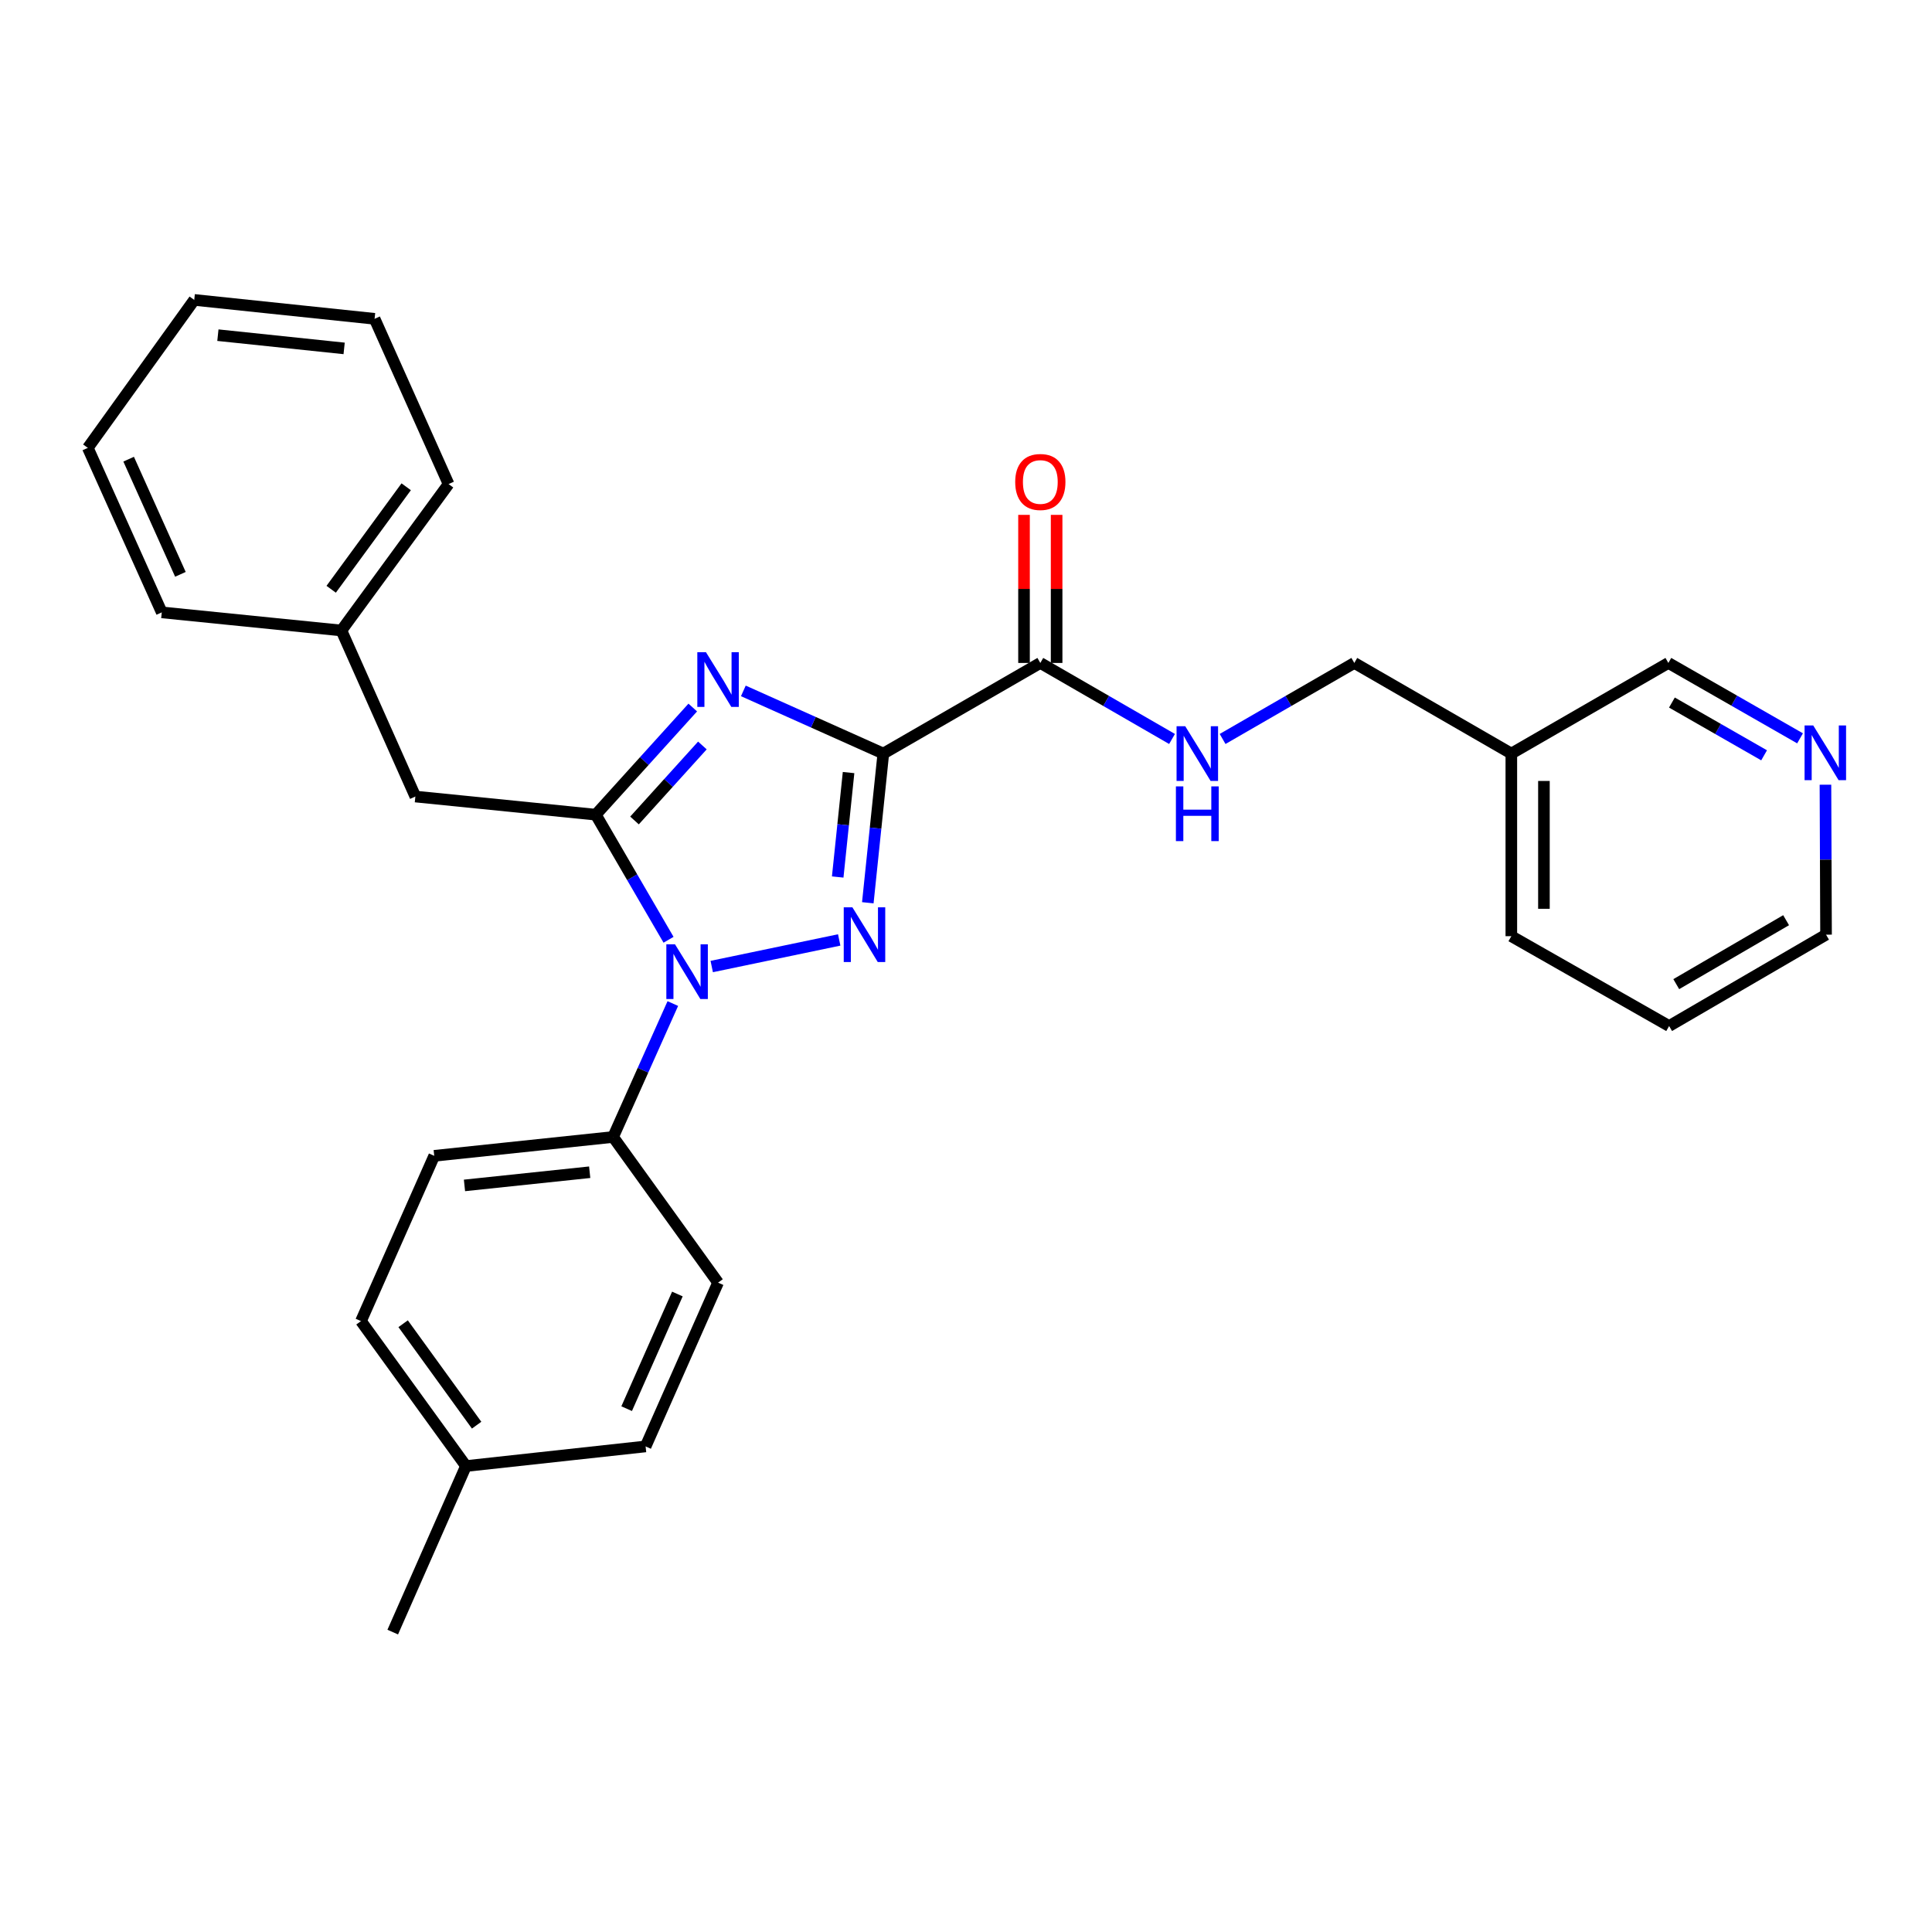 <?xml version='1.0' encoding='iso-8859-1'?>
<svg version='1.1' baseProfile='full'
              xmlns='http://www.w3.org/2000/svg'
                      xmlns:rdkit='http://www.rdkit.org/xml'
                      xmlns:xlink='http://www.w3.org/1999/xlink'
                  xml:space='preserve'
width='1000px' height='1000px' viewBox='0 0 1000 1000'>
<!-- END OF HEADER -->
<rect style='opacity:1.0;fill:#FFFFFF;stroke:none' width='1000' height='1000' x='0' y='0'> </rect>
<path class='bond-0' d='M 457.207,390.043 L 453.191,428.654' style='fill:none;fill-rule:evenodd;stroke:#000000;stroke-width:6px;stroke-linecap:butt;stroke-linejoin:miter;stroke-opacity:1' />
<path class='bond-0' d='M 453.191,428.654 L 449.175,467.265' style='fill:none;fill-rule:evenodd;stroke:#0000FF;stroke-width:6px;stroke-linecap:butt;stroke-linejoin:miter;stroke-opacity:1' />
<path class='bond-0' d='M 439.218,399.88 L 436.407,426.908' style='fill:none;fill-rule:evenodd;stroke:#000000;stroke-width:6px;stroke-linecap:butt;stroke-linejoin:miter;stroke-opacity:1' />
<path class='bond-0' d='M 436.407,426.908 L 433.596,453.936' style='fill:none;fill-rule:evenodd;stroke:#0000FF;stroke-width:6px;stroke-linecap:butt;stroke-linejoin:miter;stroke-opacity:1' />
<path class='bond-1' d='M 457.207,390.043 L 420.98,373.823' style='fill:none;fill-rule:evenodd;stroke:#000000;stroke-width:6px;stroke-linecap:butt;stroke-linejoin:miter;stroke-opacity:1' />
<path class='bond-1' d='M 420.98,373.823 L 384.754,357.604' style='fill:none;fill-rule:evenodd;stroke:#0000FF;stroke-width:6px;stroke-linecap:butt;stroke-linejoin:miter;stroke-opacity:1' />
<path class='bond-4' d='M 457.207,390.043 L 538.468,343.14' style='fill:none;fill-rule:evenodd;stroke:#000000;stroke-width:6px;stroke-linecap:butt;stroke-linejoin:miter;stroke-opacity:1' />
<path class='bond-2' d='M 434.372,486.511 L 368.391,500.275' style='fill:none;fill-rule:evenodd;stroke:#0000FF;stroke-width:6px;stroke-linecap:butt;stroke-linejoin:miter;stroke-opacity:1' />
<path class='bond-3' d='M 358.573,366.218 L 333.477,393.946' style='fill:none;fill-rule:evenodd;stroke:#0000FF;stroke-width:6px;stroke-linecap:butt;stroke-linejoin:miter;stroke-opacity:1' />
<path class='bond-3' d='M 333.477,393.946 L 308.381,421.673' style='fill:none;fill-rule:evenodd;stroke:#000000;stroke-width:6px;stroke-linecap:butt;stroke-linejoin:miter;stroke-opacity:1' />
<path class='bond-3' d='M 363.555,385.86 L 345.988,405.269' style='fill:none;fill-rule:evenodd;stroke:#0000FF;stroke-width:6px;stroke-linecap:butt;stroke-linejoin:miter;stroke-opacity:1' />
<path class='bond-3' d='M 345.988,405.269 L 328.421,424.679' style='fill:none;fill-rule:evenodd;stroke:#000000;stroke-width:6px;stroke-linecap:butt;stroke-linejoin:miter;stroke-opacity:1' />
<path class='bond-5' d='M 348.253,519.438 L 332.798,553.968' style='fill:none;fill-rule:evenodd;stroke:#0000FF;stroke-width:6px;stroke-linecap:butt;stroke-linejoin:miter;stroke-opacity:1' />
<path class='bond-5' d='M 332.798,553.968 L 317.344,588.498' style='fill:none;fill-rule:evenodd;stroke:#000000;stroke-width:6px;stroke-linecap:butt;stroke-linejoin:miter;stroke-opacity:1' />
<path class='bond-28' d='M 346.038,486.424 L 327.21,454.049' style='fill:none;fill-rule:evenodd;stroke:#0000FF;stroke-width:6px;stroke-linecap:butt;stroke-linejoin:miter;stroke-opacity:1' />
<path class='bond-28' d='M 327.21,454.049 L 308.381,421.673' style='fill:none;fill-rule:evenodd;stroke:#000000;stroke-width:6px;stroke-linecap:butt;stroke-linejoin:miter;stroke-opacity:1' />
<path class='bond-7' d='M 308.381,421.673 L 214.989,412.289' style='fill:none;fill-rule:evenodd;stroke:#000000;stroke-width:6px;stroke-linecap:butt;stroke-linejoin:miter;stroke-opacity:1' />
<path class='bond-6' d='M 538.468,343.14 L 572.556,362.815' style='fill:none;fill-rule:evenodd;stroke:#000000;stroke-width:6px;stroke-linecap:butt;stroke-linejoin:miter;stroke-opacity:1' />
<path class='bond-6' d='M 572.556,362.815 L 606.643,382.49' style='fill:none;fill-rule:evenodd;stroke:#0000FF;stroke-width:6px;stroke-linecap:butt;stroke-linejoin:miter;stroke-opacity:1' />
<path class='bond-8' d='M 546.905,343.14 L 546.905,304.818' style='fill:none;fill-rule:evenodd;stroke:#000000;stroke-width:6px;stroke-linecap:butt;stroke-linejoin:miter;stroke-opacity:1' />
<path class='bond-8' d='M 546.905,304.818 L 546.905,266.496' style='fill:none;fill-rule:evenodd;stroke:#FF0000;stroke-width:6px;stroke-linecap:butt;stroke-linejoin:miter;stroke-opacity:1' />
<path class='bond-8' d='M 530.031,343.14 L 530.031,304.818' style='fill:none;fill-rule:evenodd;stroke:#000000;stroke-width:6px;stroke-linecap:butt;stroke-linejoin:miter;stroke-opacity:1' />
<path class='bond-8' d='M 530.031,304.818 L 530.031,266.496' style='fill:none;fill-rule:evenodd;stroke:#FF0000;stroke-width:6px;stroke-linecap:butt;stroke-linejoin:miter;stroke-opacity:1' />
<path class='bond-10' d='M 317.344,588.498 L 224.758,598.248' style='fill:none;fill-rule:evenodd;stroke:#000000;stroke-width:6px;stroke-linecap:butt;stroke-linejoin:miter;stroke-opacity:1' />
<path class='bond-10' d='M 305.223,606.743 L 240.413,613.568' style='fill:none;fill-rule:evenodd;stroke:#000000;stroke-width:6px;stroke-linecap:butt;stroke-linejoin:miter;stroke-opacity:1' />
<path class='bond-11' d='M 317.344,588.498 L 371.671,663.891' style='fill:none;fill-rule:evenodd;stroke:#000000;stroke-width:6px;stroke-linecap:butt;stroke-linejoin:miter;stroke-opacity:1' />
<path class='bond-13' d='M 632.815,382.49 L 666.902,362.815' style='fill:none;fill-rule:evenodd;stroke:#0000FF;stroke-width:6px;stroke-linecap:butt;stroke-linejoin:miter;stroke-opacity:1' />
<path class='bond-13' d='M 666.902,362.815 L 700.99,343.14' style='fill:none;fill-rule:evenodd;stroke:#000000;stroke-width:6px;stroke-linecap:butt;stroke-linejoin:miter;stroke-opacity:1' />
<path class='bond-14' d='M 214.989,412.289 L 176.712,326.34' style='fill:none;fill-rule:evenodd;stroke:#000000;stroke-width:6px;stroke-linecap:butt;stroke-linejoin:miter;stroke-opacity:1' />
<path class='bond-9' d='M 931.703,382.161 L 897.622,362.65' style='fill:none;fill-rule:evenodd;stroke:#0000FF;stroke-width:6px;stroke-linecap:butt;stroke-linejoin:miter;stroke-opacity:1' />
<path class='bond-9' d='M 897.622,362.65 L 863.541,343.14' style='fill:none;fill-rule:evenodd;stroke:#000000;stroke-width:6px;stroke-linecap:butt;stroke-linejoin:miter;stroke-opacity:1' />
<path class='bond-9' d='M 913.095,390.952 L 889.238,377.295' style='fill:none;fill-rule:evenodd;stroke:#0000FF;stroke-width:6px;stroke-linecap:butt;stroke-linejoin:miter;stroke-opacity:1' />
<path class='bond-9' d='M 889.238,377.295 L 865.381,363.638' style='fill:none;fill-rule:evenodd;stroke:#000000;stroke-width:6px;stroke-linecap:butt;stroke-linejoin:miter;stroke-opacity:1' />
<path class='bond-19' d='M 944.849,406.162 L 945.003,444.972' style='fill:none;fill-rule:evenodd;stroke:#0000FF;stroke-width:6px;stroke-linecap:butt;stroke-linejoin:miter;stroke-opacity:1' />
<path class='bond-19' d='M 945.003,444.972 L 945.158,483.782' style='fill:none;fill-rule:evenodd;stroke:#000000;stroke-width:6px;stroke-linecap:butt;stroke-linejoin:miter;stroke-opacity:1' />
<path class='bond-15' d='M 224.758,598.248 L 186.846,683.803' style='fill:none;fill-rule:evenodd;stroke:#000000;stroke-width:6px;stroke-linecap:butt;stroke-linejoin:miter;stroke-opacity:1' />
<path class='bond-16' d='M 371.671,663.891 L 334.162,748.668' style='fill:none;fill-rule:evenodd;stroke:#000000;stroke-width:6px;stroke-linecap:butt;stroke-linejoin:miter;stroke-opacity:1' />
<path class='bond-16' d='M 350.613,669.78 L 324.357,729.123' style='fill:none;fill-rule:evenodd;stroke:#000000;stroke-width:6px;stroke-linecap:butt;stroke-linejoin:miter;stroke-opacity:1' />
<path class='bond-12' d='M 782.261,390.043 L 700.99,343.14' style='fill:none;fill-rule:evenodd;stroke:#000000;stroke-width:6px;stroke-linecap:butt;stroke-linejoin:miter;stroke-opacity:1' />
<path class='bond-18' d='M 782.261,390.043 L 863.541,343.14' style='fill:none;fill-rule:evenodd;stroke:#000000;stroke-width:6px;stroke-linecap:butt;stroke-linejoin:miter;stroke-opacity:1' />
<path class='bond-20' d='M 782.261,390.043 L 782.261,484.569' style='fill:none;fill-rule:evenodd;stroke:#000000;stroke-width:6px;stroke-linecap:butt;stroke-linejoin:miter;stroke-opacity:1' />
<path class='bond-20' d='M 799.135,404.221 L 799.135,470.39' style='fill:none;fill-rule:evenodd;stroke:#000000;stroke-width:6px;stroke-linecap:butt;stroke-linejoin:miter;stroke-opacity:1' />
<path class='bond-22' d='M 176.712,326.34 L 232.183,250.554' style='fill:none;fill-rule:evenodd;stroke:#000000;stroke-width:6px;stroke-linecap:butt;stroke-linejoin:miter;stroke-opacity:1' />
<path class='bond-22' d='M 171.415,305.006 L 210.245,251.955' style='fill:none;fill-rule:evenodd;stroke:#000000;stroke-width:6px;stroke-linecap:butt;stroke-linejoin:miter;stroke-opacity:1' />
<path class='bond-23' d='M 176.712,326.34 L 83.732,316.966' style='fill:none;fill-rule:evenodd;stroke:#000000;stroke-width:6px;stroke-linecap:butt;stroke-linejoin:miter;stroke-opacity:1' />
<path class='bond-30' d='M 186.846,683.803 L 241.182,758.821' style='fill:none;fill-rule:evenodd;stroke:#000000;stroke-width:6px;stroke-linecap:butt;stroke-linejoin:miter;stroke-opacity:1' />
<path class='bond-30' d='M 208.663,685.157 L 246.698,737.669' style='fill:none;fill-rule:evenodd;stroke:#000000;stroke-width:6px;stroke-linecap:butt;stroke-linejoin:miter;stroke-opacity:1' />
<path class='bond-17' d='M 334.162,748.668 L 241.182,758.821' style='fill:none;fill-rule:evenodd;stroke:#000000;stroke-width:6px;stroke-linecap:butt;stroke-linejoin:miter;stroke-opacity:1' />
<path class='bond-21' d='M 241.182,758.821 L 203.28,844.769' style='fill:none;fill-rule:evenodd;stroke:#000000;stroke-width:6px;stroke-linecap:butt;stroke-linejoin:miter;stroke-opacity:1' />
<path class='bond-29' d='M 945.158,483.782 L 863.934,531.068' style='fill:none;fill-rule:evenodd;stroke:#000000;stroke-width:6px;stroke-linecap:butt;stroke-linejoin:miter;stroke-opacity:1' />
<path class='bond-29' d='M 924.484,476.291 L 867.628,509.392' style='fill:none;fill-rule:evenodd;stroke:#000000;stroke-width:6px;stroke-linecap:butt;stroke-linejoin:miter;stroke-opacity:1' />
<path class='bond-24' d='M 782.261,484.569 L 863.934,531.068' style='fill:none;fill-rule:evenodd;stroke:#000000;stroke-width:6px;stroke-linecap:butt;stroke-linejoin:miter;stroke-opacity:1' />
<path class='bond-25' d='M 232.183,250.554 L 193.886,165.018' style='fill:none;fill-rule:evenodd;stroke:#000000;stroke-width:6px;stroke-linecap:butt;stroke-linejoin:miter;stroke-opacity:1' />
<path class='bond-26' d='M 83.732,316.966 L 45.455,231.814' style='fill:none;fill-rule:evenodd;stroke:#000000;stroke-width:6px;stroke-linecap:butt;stroke-linejoin:miter;stroke-opacity:1' />
<path class='bond-26' d='M 93.382,297.274 L 66.587,237.668' style='fill:none;fill-rule:evenodd;stroke:#000000;stroke-width:6px;stroke-linecap:butt;stroke-linejoin:miter;stroke-opacity:1' />
<path class='bond-31' d='M 193.886,165.018 L 100.541,155.231' style='fill:none;fill-rule:evenodd;stroke:#000000;stroke-width:6px;stroke-linecap:butt;stroke-linejoin:miter;stroke-opacity:1' />
<path class='bond-31' d='M 178.125,180.333 L 112.783,173.482' style='fill:none;fill-rule:evenodd;stroke:#000000;stroke-width:6px;stroke-linecap:butt;stroke-linejoin:miter;stroke-opacity:1' />
<path class='bond-27' d='M 45.455,231.814 L 100.541,155.231' style='fill:none;fill-rule:evenodd;stroke:#000000;stroke-width:6px;stroke-linecap:butt;stroke-linejoin:miter;stroke-opacity:1' />
<path  class='atom-1' d='M 441.197 469.622
L 450.477 484.622
Q 451.397 486.102, 452.877 488.782
Q 454.357 491.462, 454.437 491.622
L 454.437 469.622
L 458.197 469.622
L 458.197 497.942
L 454.317 497.942
L 444.357 481.542
Q 443.197 479.622, 441.957 477.422
Q 440.757 475.222, 440.397 474.542
L 440.397 497.942
L 436.717 497.942
L 436.717 469.622
L 441.197 469.622
' fill='#0000FF'/>
<path  class='atom-2' d='M 365.411 337.586
L 374.691 352.586
Q 375.611 354.066, 377.091 356.746
Q 378.571 359.426, 378.651 359.586
L 378.651 337.586
L 382.411 337.586
L 382.411 365.906
L 378.531 365.906
L 368.571 349.506
Q 367.411 347.586, 366.171 345.386
Q 364.971 343.186, 364.611 342.506
L 364.611 365.906
L 360.931 365.906
L 360.931 337.586
L 365.411 337.586
' fill='#0000FF'/>
<path  class='atom-3' d='M 349.38 488.774
L 358.66 503.774
Q 359.58 505.254, 361.06 507.934
Q 362.54 510.614, 362.62 510.774
L 362.62 488.774
L 366.38 488.774
L 366.38 517.094
L 362.5 517.094
L 352.54 500.694
Q 351.38 498.774, 350.14 496.574
Q 348.94 494.374, 348.58 493.694
L 348.58 517.094
L 344.9 517.094
L 344.9 488.774
L 349.38 488.774
' fill='#0000FF'/>
<path  class='atom-7' d='M 613.469 375.883
L 622.749 390.883
Q 623.669 392.363, 625.149 395.043
Q 626.629 397.723, 626.709 397.883
L 626.709 375.883
L 630.469 375.883
L 630.469 404.203
L 626.589 404.203
L 616.629 387.803
Q 615.469 385.883, 614.229 383.683
Q 613.029 381.483, 612.669 380.803
L 612.669 404.203
L 608.989 404.203
L 608.989 375.883
L 613.469 375.883
' fill='#0000FF'/>
<path  class='atom-7' d='M 608.649 407.035
L 612.489 407.035
L 612.489 419.075
L 626.969 419.075
L 626.969 407.035
L 630.809 407.035
L 630.809 435.355
L 626.969 435.355
L 626.969 422.275
L 612.489 422.275
L 612.489 435.355
L 608.649 435.355
L 608.649 407.035
' fill='#0000FF'/>
<path  class='atom-9' d='M 525.468 249.472
Q 525.468 242.672, 528.828 238.872
Q 532.188 235.072, 538.468 235.072
Q 544.748 235.072, 548.108 238.872
Q 551.468 242.672, 551.468 249.472
Q 551.468 256.352, 548.068 260.272
Q 544.668 264.152, 538.468 264.152
Q 532.228 264.152, 528.828 260.272
Q 525.468 256.392, 525.468 249.472
M 538.468 260.952
Q 542.788 260.952, 545.108 258.072
Q 547.468 255.152, 547.468 249.472
Q 547.468 243.912, 545.108 241.112
Q 542.788 238.272, 538.468 238.272
Q 534.148 238.272, 531.788 241.072
Q 529.468 243.872, 529.468 249.472
Q 529.468 255.192, 531.788 258.072
Q 534.148 260.952, 538.468 260.952
' fill='#FF0000'/>
<path  class='atom-10' d='M 938.523 375.489
L 947.803 390.489
Q 948.723 391.969, 950.203 394.649
Q 951.683 397.329, 951.763 397.489
L 951.763 375.489
L 955.523 375.489
L 955.523 403.809
L 951.643 403.809
L 941.683 387.409
Q 940.523 385.489, 939.283 383.289
Q 938.083 381.089, 937.723 380.409
L 937.723 403.809
L 934.043 403.809
L 934.043 375.489
L 938.523 375.489
' fill='#0000FF'/>
</svg>
